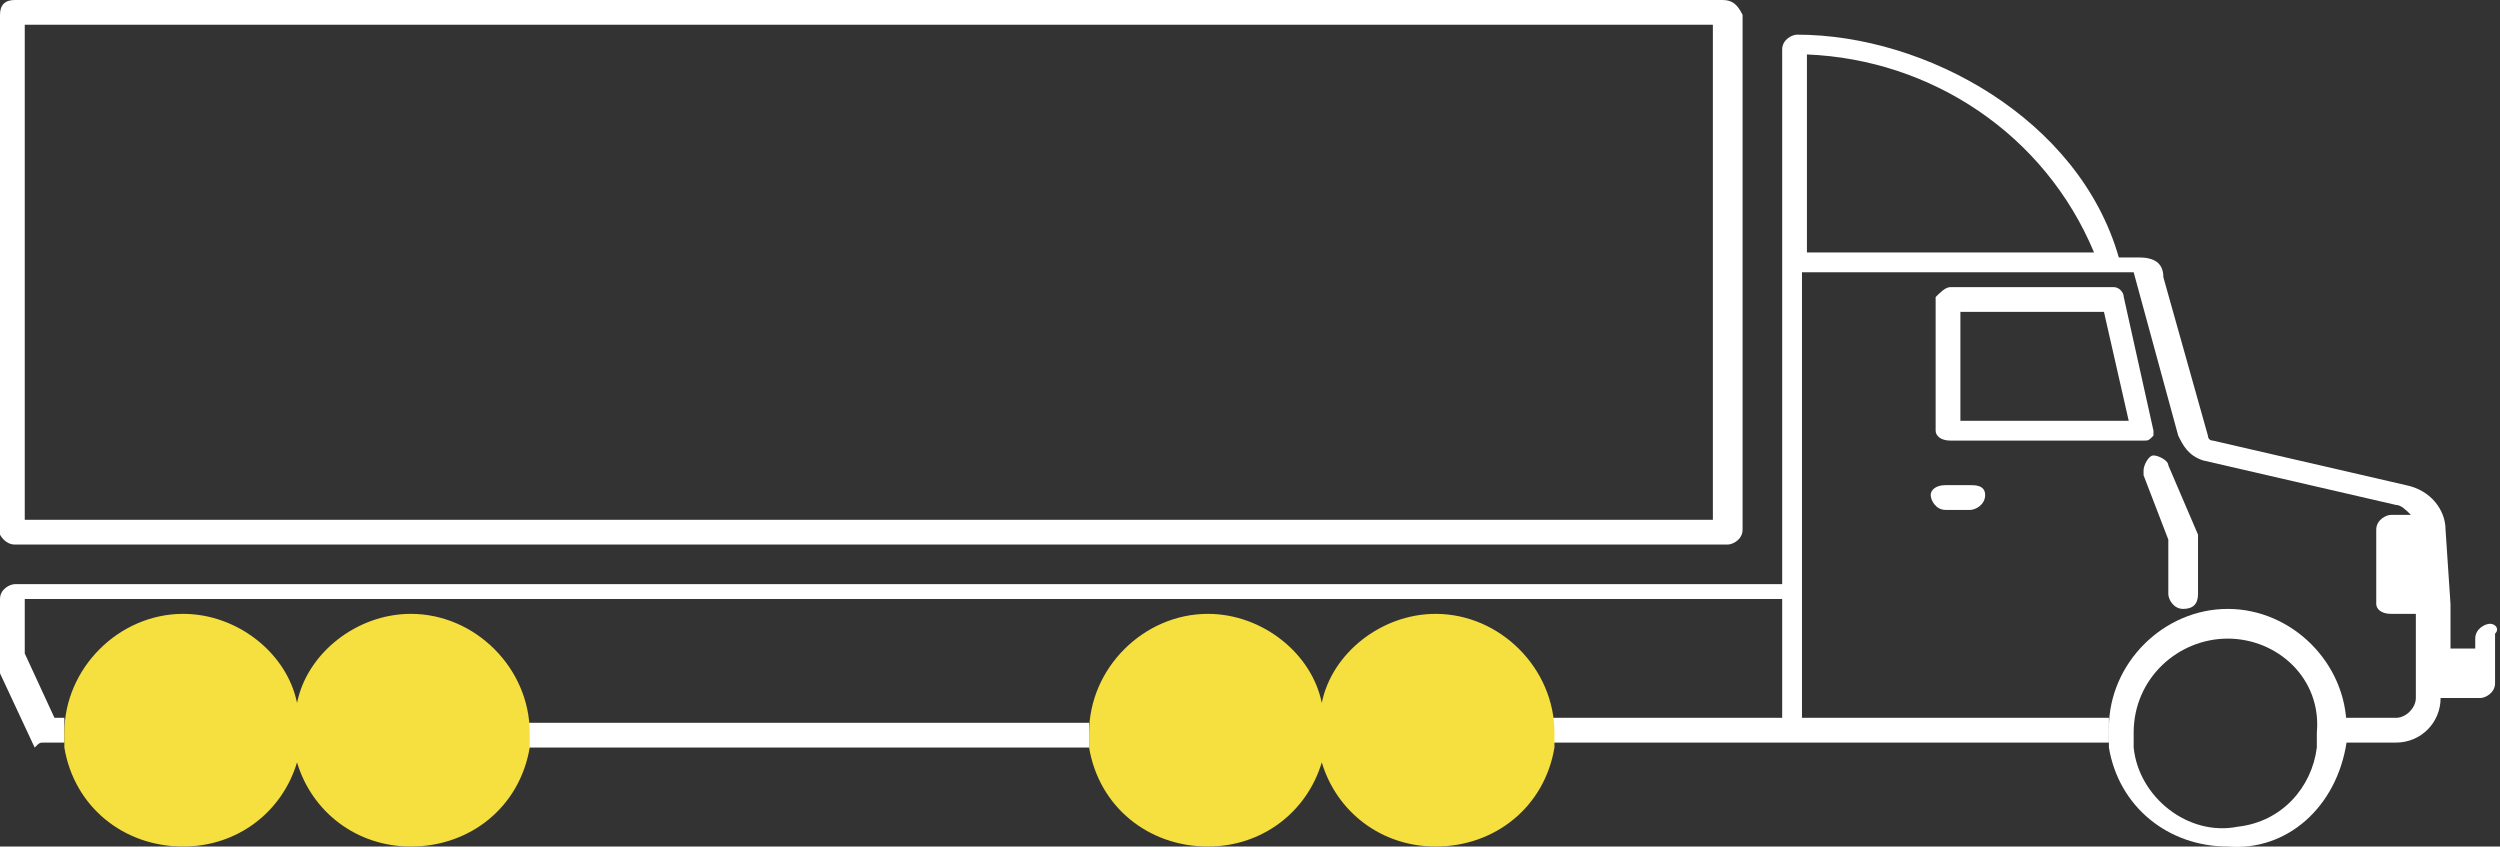 <?xml version="1.0" encoding="utf-8"?>
<!-- Generator: Adobe Illustrator 23.0.3, SVG Export Plug-In . SVG Version: 6.00 Build 0)  -->
<svg version="1.1" id="Isolation_Mode" xmlns="http://www.w3.org/2000/svg" xmlns:xlink="http://www.w3.org/1999/xlink" x="0px"
	 y="0px" viewBox="0 0 50.5 17.1" style="enable-background:new 0 0 50.5 17.1;" xml:space="preserve">
<rect x="0" y="0" width="50.5" height="17.1" fill="#333333" stroke="none"/>
<style type="text/css">
	.st0{fill:#FFFFFF;}
	.st1{display:none;fill:#FFFFFF;}
	.st2{fill:#F6E03F;}
</style>
<title>Bandag Drive &amp;amp; Trailer Truck Icon</title>
<path class="st0" d="M50.3,12.6c-0.1,0-0.3,0.1-0.3,0.3v0.2h-0.5v-0.1l0,0v-0.7c0,0,0,0,0-0.1l-0.1-1.5l0,0c0-0.4-0.3-0.8-0.8-0.9
	l-3.9-0.9c-0.1,0-0.1-0.1-0.1-0.1l-0.9-3.2c0-0.3-0.2-0.4-0.5-0.4h-0.4c-0.8-2.8-3.9-4.5-6.5-4.5c-0.1,0-0.3,0.1-0.3,0.3v4.5
	c0,0,0,0,0,0.1c0,0,0,0.1,0,0.1v6.1H0.3c-0.1,0-0.3,0.1-0.3,0.3v1.4c0,0,0,0.1,0,0.1l0.7,1.5C0.8,15,0.8,15,0.9,15h0.4v-0.5
	c0,0,0,0,0,0H1.1l-0.6-1.3v-1.1H36v2.4h-4.8v0.5h11.4v-0.5h-6.2v-9h6.7l0.9,3.3c0.1,0.2,0.2,0.4,0.5,0.5l3.9,0.9
	c0.1,0,0.2,0.1,0.3,0.2h-0.4c-0.1,0-0.3,0.1-0.3,0.3v1.5c0,0.1,0.1,0.2,0.3,0.2h0.5v0.5v1.2c0,0.2-0.2,0.4-0.4,0.4h-1.3v0.5h1.3
	c0.5,0,0.9-0.4,0.9-0.9l0,0h0.7h0.1c0.1,0,0.3-0.1,0.3-0.3v-1C50.5,12.7,50.4,12.6,50.3,12.6C50.3,12.6,50.3,12.6,50.3,12.6z
	 M36.5,5.1v-4c2.5,0.1,4.8,1.6,5.8,4H36.5z M10.5,14.6c0,0,0-0.1,0-0.1v0.6H22v-0.5H10.5z M49.5,13.6L49.5,13.6h0.5l0,0H49.5z
	 M49,11h-0.2v0.9H49L49,11z"/>
<path class="st0" d="M43.5,8.7L42.9,6c0-0.1-0.1-0.2-0.2-0.2h-3.3c-0.1,0-0.2,0.1-0.3,0.2c0,0,0,0,0,0v2.7c0,0.1,0.1,0.2,0.3,0.2
	h3.9c0.1,0,0.1,0,0.2-0.1C43.5,8.9,43.5,8.8,43.5,8.7z M39.6,8.5V6.3h2.9l0.5,2.2H39.6z"/>
<path class="st0" d="M43.8,9.4c0-0.1-0.2-0.2-0.3-0.2c-0.1,0-0.2,0.2-0.2,0.3c0,0,0,0,0,0.1l0.5,1.3v1.1c0,0.1,0.1,0.3,0.3,0.3
	s0.3-0.1,0.3-0.3v-1.1c0,0,0-0.1,0-0.1L43.8,9.4z"/>
<path class="st0" d="M39.8,9.8h-0.5C39.1,9.8,39,9.9,39,10s0.1,0.3,0.3,0.3h0.5c0.1,0,0.3-0.1,0.3-0.3S39.9,9.8,39.8,9.8z"/>
<path class="st0" d="M0.3,11h34.6c0.1,0,0.3-0.1,0.3-0.3V0.3C35.1,0.1,35,0,34.8,0H0.3C0.1,0,0,0.1,0,0.3v10.5C0,10.8,0.1,11,0.3,11
	z M0.5,0.5h34.1v10H0.5V0.5z"/>
<path class="st0" d="M45,17.1c-1.2,0-2.2-0.8-2.4-2c0-0.1,0-0.2,0-0.4c0-1.3,1.1-2.4,2.4-2.4c1.3,0,2.4,1.1,2.4,2.4
	c0,0.1,0,0.2,0,0.3C47.2,16.3,46.2,17.2,45,17.1z M45,12.9c-1,0-1.9,0.8-1.9,1.9l0,0c0,0.1,0,0.2,0,0.3c0.1,1,1.1,1.8,2.1,1.6
	c0.9-0.1,1.5-0.8,1.6-1.6c0-0.1,0-0.2,0-0.3C46.9,13.7,46,12.9,45,12.9z"/>
<path class="st1" d="M29,12.4c-1.1,0-2,0.7-2.3,1.7c-0.3-1-1.2-1.7-2.3-1.7c-1.3,0-2.4,1.1-2.4,2.4v0.3c0.2,1.2,1.2,2,2.4,2
	c1,0,2-0.6,2.3-1.6c0.3,0.9,1.2,1.6,2.3,1.6c1.2,0,2.2-0.8,2.4-2v-0.3C31.3,13.5,30.3,12.4,29,12.4z M26.2,15
	c-0.1,0.9-0.8,1.5-1.6,1.6c-1,0.1-2-0.6-2.1-1.6c0-0.1,0-0.2,0-0.3c0-1,0.8-1.9,1.9-1.9c1,0,1.9,0.9,1.9,1.9
	C26.3,14.8,26.3,14.9,26.2,15z M30.8,15c-0.1,0.9-0.8,1.5-1.6,1.6c-1,0.1-2-0.6-2.1-1.6c0-0.1,0-0.2,0-0.3c0-1,0.8-1.9,1.9-1.9
	c1,0,1.9,0.9,1.8,1.9C30.8,14.8,30.8,14.9,30.8,15z"/>
<path class="st1" d="M8.3,12.4c-1.1,0-2.1,0.8-2.3,1.8c-0.2-1-1.2-1.8-2.3-1.8c-1.3,0-2.4,1.1-2.4,2.4v0.3c0.2,1.2,1.2,2,2.4,2
	c1.1,0,2-0.7,2.3-1.7c0.3,1,1.2,1.7,2.3,1.7c1.2,0,2.2-0.8,2.4-2v-0.3C10.7,13.5,9.6,12.4,8.3,12.4z M5.5,15
	c-0.1,0.9-0.8,1.5-1.6,1.6c-1,0.1-2-0.6-2.1-1.6c0-0.1,0-0.2,0-0.3c0-1,0.8-1.9,1.9-1.9c1,0,1.9,0.9,1.8,1.9
	C5.5,14.8,5.5,14.9,5.5,15z M10.1,15c-0.1,0.9-0.8,1.5-1.6,1.6c-1,0.1-2-0.6-2.1-1.6c0-0.1,0-0.2,0-0.3c0-1,0.8-1.9,1.9-1.9
	c1,0,1.9,0.9,1.9,1.9C10.1,14.8,10.1,14.9,10.1,15z"/>
<path id="drive" class="st2" d="M8.3,12.4c-1.1,0-2.1,0.8-2.3,1.8c-0.2-1-1.2-1.8-2.3-1.8c-1.3,0-2.4,1.1-2.4,2.4v0.3
	c0.2,1.2,1.2,2,2.4,2c1.1,0,2-0.7,2.3-1.7c0.3,1,1.2,1.7,2.3,1.7c1.2,0,2.2-0.8,2.4-2v-0.3C10.7,13.5,9.6,12.4,8.3,12.4z"/>
<path id="trailer" class="st2" d="M29,12.4c-1.1,0-2.1,0.8-2.3,1.8c-0.2-1-1.2-1.8-2.3-1.8c-1.3,0-2.4,1.1-2.4,2.4v0.3
	c0.2,1.2,1.2,2,2.4,2c1.1,0,2-0.7,2.3-1.7c0.3,1,1.2,1.7,2.3,1.7c1.2,0,2.2-0.8,2.4-2v-0.3C31.4,13.5,30.3,12.4,29,12.4z"/>
</svg>
